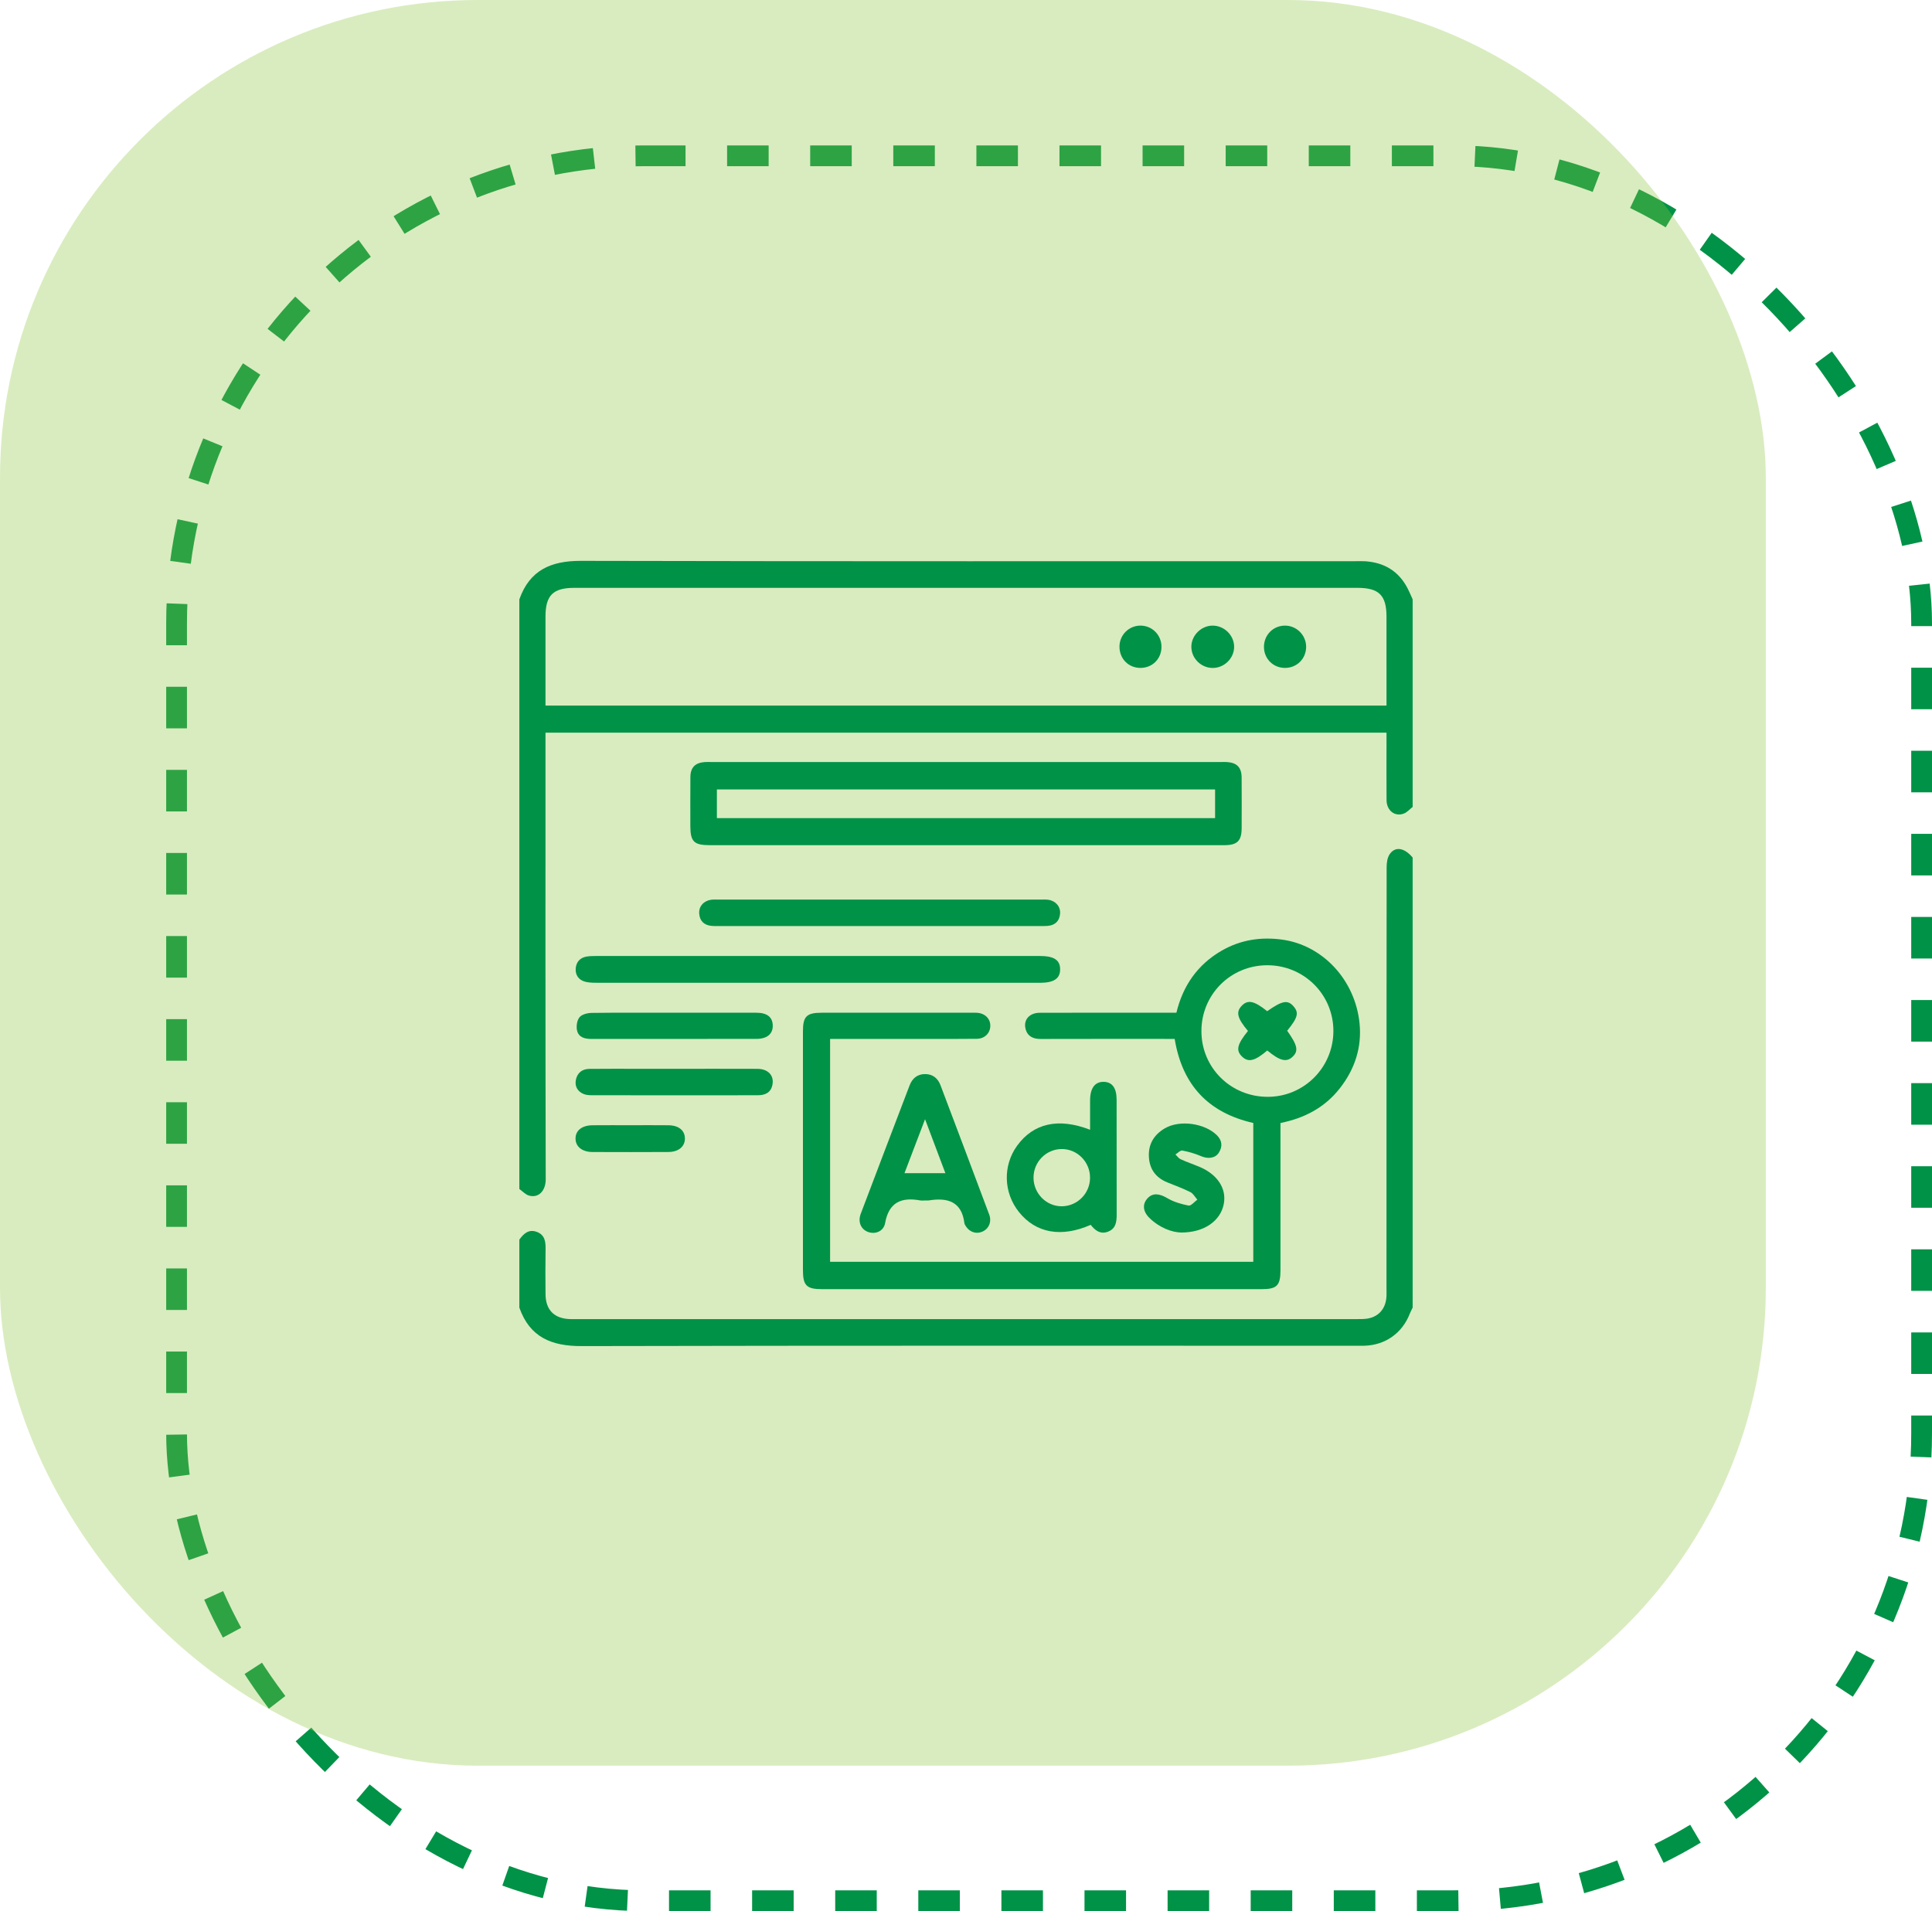 <svg width="93" height="92" viewBox="0 0 93 92" fill="none" xmlns="http://www.w3.org/2000/svg">
<rect x="8.5" y="7.5" width="84" height="84" rx="22.5" stroke="#009247" stroke-dasharray="2 2"/>
<rect width="85" height="85" rx="23" fill="#8BC53F" fill-opacity="0.33"/>
<path fill-rule="evenodd" clip-rule="evenodd" d="M68 38.846C67.86 38.955 67.736 39.103 67.578 39.164C67.147 39.332 66.749 39.022 66.744 38.523C66.736 37.599 66.742 36.675 66.742 35.752C66.742 35.6 66.742 35.449 66.742 35.271C53.239 35.271 39.772 35.271 26.258 35.271C26.258 35.451 26.258 35.615 26.258 35.779C26.258 42.776 26.252 49.774 26.269 56.771C26.271 57.309 25.939 57.687 25.467 57.556C25.295 57.508 25.155 57.348 25 57.238C25 47.776 25 38.314 25 28.852C25.495 27.45 26.516 26.997 27.957 27C40.389 27.028 52.821 27.016 65.254 27.016C65.408 27.016 65.562 27.009 65.715 27.019C66.638 27.08 67.334 27.499 67.761 28.331C67.849 28.501 67.921 28.678 68 28.852C68 32.183 68 35.514 68 38.846ZM66.742 33.965C66.742 32.509 66.742 31.097 66.741 29.685C66.741 28.661 66.38 28.3 65.35 28.299C62.453 28.298 59.556 28.299 56.659 28.299C46.989 28.299 37.319 28.299 27.649 28.299C26.618 28.299 26.259 28.66 26.258 29.686C26.258 30.861 26.258 32.037 26.258 33.212C26.258 33.459 26.258 33.706 26.258 33.965C39.771 33.965 53.229 33.965 66.742 33.965Z" fill="#009247"/>
<path fill-rule="evenodd" clip-rule="evenodd" d="M68 62.949C67.954 63.046 67.902 63.14 67.863 63.24C67.5 64.178 66.682 64.757 65.673 64.784C65.533 64.788 65.393 64.785 65.253 64.785C52.835 64.785 40.417 64.773 27.999 64.801C26.549 64.805 25.5 64.377 25 62.949C25 61.858 25 60.766 25 59.674C25.208 59.388 25.447 59.158 25.84 59.303C26.225 59.446 26.268 59.767 26.262 60.126C26.25 60.853 26.252 61.581 26.26 62.309C26.268 63.059 26.675 63.471 27.422 63.501C27.534 63.505 27.646 63.502 27.758 63.502C40.251 63.502 52.743 63.502 65.236 63.502C65.403 63.502 65.572 63.505 65.739 63.488C66.308 63.431 66.679 63.055 66.734 62.482C66.749 62.329 66.741 62.174 66.741 62.021C66.742 55.264 66.74 48.507 66.748 41.75C66.748 41.538 66.78 41.287 66.894 41.121C67.163 40.73 67.603 40.809 68 41.282C68 48.504 68 55.727 68 62.949Z" fill="#009247"/>
<path fill-rule="evenodd" clip-rule="evenodd" d="M39.958 50.013C39.958 53.606 39.958 57.156 39.958 60.742C46.734 60.742 53.514 60.742 60.329 60.742C60.329 58.532 60.329 56.302 60.329 54.06C58.181 53.574 56.91 52.246 56.545 50.013C56.406 50.013 56.255 50.013 56.104 50.013C54.102 50.013 52.101 50.01 50.099 50.016C49.736 50.017 49.461 49.897 49.367 49.529C49.255 49.094 49.553 48.757 50.05 48.755C51.659 48.75 53.269 48.753 54.878 48.753C55.451 48.753 56.024 48.753 56.628 48.753C56.941 47.448 57.651 46.43 58.812 45.762C59.715 45.243 60.692 45.092 61.725 45.234C63.668 45.503 65.237 47.17 65.445 49.273C65.559 50.432 65.211 51.482 64.487 52.401C63.762 53.322 62.791 53.83 61.638 54.061C61.638 54.532 61.638 54.978 61.638 55.425C61.638 57.329 61.639 59.232 61.638 61.136C61.637 61.887 61.469 62.06 60.734 62.06C53.68 62.061 46.626 62.061 39.572 62.06C38.826 62.06 38.651 61.888 38.651 61.146C38.649 57.311 38.649 53.476 38.651 49.641C38.651 48.928 38.832 48.753 39.548 48.753C41.955 48.752 44.362 48.753 46.77 48.753C46.854 48.753 46.938 48.75 47.022 48.755C47.406 48.775 47.671 49.032 47.67 49.38C47.668 49.729 47.406 50.003 47.022 50.008C46.182 50.02 45.342 50.013 44.503 50.013C43.145 50.013 41.787 50.013 40.43 50.013C40.279 50.013 40.129 50.013 39.958 50.013ZM60.987 46.467C59.228 46.475 57.83 47.883 57.832 49.642C57.835 51.413 59.261 52.814 61.048 52.801C62.779 52.789 64.176 51.384 64.185 49.645C64.193 47.878 62.766 46.459 60.987 46.467Z" fill="#009247"/>
<path fill-rule="evenodd" clip-rule="evenodd" d="M46.469 40.688C42.37 40.688 38.271 40.688 34.172 40.687C33.404 40.687 33.232 40.517 33.231 39.76C33.231 38.977 33.227 38.194 33.233 37.41C33.236 36.95 33.46 36.72 33.919 36.686C34.031 36.678 34.143 36.684 34.255 36.684C42.425 36.684 50.595 36.684 58.765 36.684C58.862 36.684 58.961 36.679 59.058 36.685C59.542 36.716 59.765 36.944 59.768 37.43C59.773 38.241 59.771 39.053 59.769 39.864C59.767 40.48 59.559 40.687 58.934 40.687C54.779 40.688 50.624 40.688 46.469 40.688ZM34.509 39.386C42.528 39.386 50.508 39.386 58.49 39.386C58.49 38.91 58.49 38.467 58.49 38.004C50.488 38.004 42.508 38.004 34.509 38.004C34.509 38.471 34.509 38.914 34.509 39.386Z" fill="#009247"/>
<path fill-rule="evenodd" clip-rule="evenodd" d="M39.358 47.312C35.805 47.312 32.252 47.313 28.699 47.31C28.519 47.31 28.332 47.305 28.161 47.258C27.854 47.174 27.692 46.938 27.712 46.63C27.731 46.326 27.909 46.108 28.227 46.051C28.376 46.025 28.532 46.022 28.686 46.022C35.806 46.021 42.926 46.021 50.047 46.021C50.734 46.021 51.028 46.213 51.031 46.658C51.034 47.108 50.733 47.312 50.06 47.312C46.493 47.312 42.926 47.312 39.358 47.312Z" fill="#009247"/>
<path fill-rule="evenodd" clip-rule="evenodd" d="M44.544 57.79C44.46 57.79 44.374 57.803 44.293 57.788C43.384 57.621 42.786 57.878 42.605 58.883C42.532 59.286 42.121 59.434 41.779 59.304C41.442 59.176 41.286 58.823 41.433 58.433C42.212 56.371 42.999 54.313 43.784 52.254C43.917 51.904 44.166 51.701 44.545 51.706C44.904 51.712 45.146 51.909 45.272 52.242C46.056 54.317 46.841 56.391 47.617 58.469C47.752 58.829 47.589 59.174 47.266 59.3C46.939 59.428 46.606 59.28 46.436 58.93C46.43 58.917 46.425 58.904 46.424 58.89C46.295 57.836 45.612 57.644 44.712 57.788C44.657 57.797 44.6 57.79 44.544 57.79ZM45.508 56.478C45.186 55.623 44.873 54.793 44.529 53.879C44.181 54.79 43.866 55.617 43.538 56.478C44.213 56.478 44.836 56.478 45.508 56.478Z" fill="#009247"/>
<path fill-rule="evenodd" clip-rule="evenodd" d="M42.299 44.581C39.753 44.581 37.208 44.581 34.662 44.581C34.522 44.581 34.381 44.586 34.243 44.571C33.887 44.535 33.683 44.333 33.657 43.977C33.632 43.639 33.871 43.365 34.225 43.315C34.349 43.298 34.477 43.306 34.602 43.306C39.764 43.306 44.925 43.306 50.087 43.306C50.212 43.306 50.34 43.298 50.464 43.316C50.817 43.367 51.055 43.643 51.029 43.98C51.001 44.337 50.795 44.537 50.44 44.572C50.301 44.585 50.16 44.581 50.02 44.581C47.447 44.581 44.873 44.581 42.299 44.581Z" fill="#009247"/>
<path fill-rule="evenodd" clip-rule="evenodd" d="M52.473 54.386C52.473 53.89 52.472 53.43 52.473 52.971C52.475 52.388 52.702 52.076 53.121 52.08C53.535 52.083 53.749 52.37 53.75 52.94C53.753 54.785 53.749 56.631 53.753 58.477C53.754 58.834 53.706 59.16 53.321 59.298C52.958 59.429 52.71 59.228 52.503 58.964C51.087 59.587 49.863 59.366 49.048 58.346C48.302 57.413 48.267 56.11 48.962 55.153C49.746 54.073 50.945 53.797 52.473 54.386ZM52.471 56.694C52.472 55.927 51.846 55.301 51.091 55.315C50.348 55.327 49.751 55.939 49.75 56.69C49.749 57.457 50.376 58.085 51.128 58.07C51.873 58.055 52.471 57.444 52.471 56.694Z" fill="#009247"/>
<path fill-rule="evenodd" clip-rule="evenodd" d="M56.859 59.334C56.409 59.324 55.819 59.107 55.335 58.637C55.008 58.321 54.98 57.959 55.246 57.678C55.497 57.414 55.819 57.459 56.188 57.678C56.495 57.86 56.861 57.968 57.215 58.036C57.333 58.058 57.494 57.853 57.635 57.752C57.525 57.628 57.438 57.457 57.3 57.388C56.939 57.207 56.556 57.071 56.183 56.917C55.64 56.693 55.339 56.291 55.304 55.702C55.268 55.08 55.55 54.622 56.074 54.316C56.789 53.9 57.99 54.069 58.578 54.651C58.833 54.904 58.857 55.193 58.672 55.488C58.498 55.764 58.149 55.801 57.811 55.656C57.525 55.533 57.219 55.444 56.913 55.387C56.818 55.369 56.694 55.508 56.583 55.576C56.665 55.654 56.733 55.761 56.831 55.805C57.122 55.938 57.426 56.042 57.723 56.165C58.605 56.531 59.055 57.219 58.907 57.968C58.75 58.762 57.984 59.334 56.859 59.334Z" fill="#009247"/>
<path fill-rule="evenodd" clip-rule="evenodd" d="M32.431 48.753C33.759 48.753 35.088 48.751 36.416 48.753C36.925 48.754 37.19 48.965 37.198 49.364C37.207 49.776 36.924 50.012 36.405 50.012C33.762 50.014 31.119 50.011 28.476 50.015C28.155 50.016 27.856 49.942 27.778 49.612C27.731 49.412 27.772 49.122 27.895 48.971C28.008 48.83 28.282 48.764 28.487 48.761C29.802 48.744 31.116 48.753 32.431 48.753Z" fill="#009247"/>
<path fill-rule="evenodd" clip-rule="evenodd" d="M32.477 51.452C33.806 51.452 35.134 51.449 36.462 51.454C36.97 51.457 37.263 51.768 37.185 52.206C37.116 52.593 36.844 52.724 36.485 52.725C35.548 52.728 34.611 52.727 33.674 52.728C31.996 52.728 30.318 52.729 28.64 52.725C28.46 52.725 28.264 52.733 28.103 52.669C27.816 52.556 27.662 52.311 27.718 52C27.78 51.658 28.013 51.46 28.366 51.456C29.148 51.447 29.932 51.453 30.715 51.452C31.302 51.452 31.89 51.452 32.477 51.452Z" fill="#009247"/>
<path fill-rule="evenodd" clip-rule="evenodd" d="M30.372 54.168C30.973 54.168 31.575 54.163 32.176 54.17C32.666 54.175 32.958 54.411 32.969 54.791C32.98 55.186 32.672 55.455 32.171 55.457C30.955 55.463 29.738 55.463 28.521 55.458C28.018 55.455 27.703 55.196 27.704 54.807C27.705 54.42 28.015 54.174 28.526 54.17C29.142 54.164 29.757 54.168 30.372 54.168Z" fill="#009247"/>
<path fill-rule="evenodd" clip-rule="evenodd" d="M58.391 32.155C57.835 32.163 57.364 31.715 57.348 31.162C57.332 30.62 57.792 30.136 58.341 30.118C58.91 30.099 59.403 30.568 59.407 31.133C59.41 31.68 58.946 32.147 58.391 32.155Z" fill="#009247"/>
<path fill-rule="evenodd" clip-rule="evenodd" d="M61.873 32.153C61.304 32.163 60.855 31.731 60.843 31.165C60.831 30.595 61.257 30.138 61.818 30.118C62.39 30.097 62.87 30.559 62.873 31.132C62.876 31.699 62.441 32.144 61.873 32.153Z" fill="#009247"/>
<path fill-rule="evenodd" clip-rule="evenodd" d="M55.91 31.141C55.908 31.714 55.477 32.149 54.906 32.153C54.319 32.157 53.879 31.708 53.888 31.114C53.897 30.553 54.352 30.11 54.912 30.117C55.472 30.125 55.911 30.575 55.91 31.141Z" fill="#009247"/>
<path fill-rule="evenodd" clip-rule="evenodd" d="M61.003 50.57C60.406 51.077 60.097 51.152 59.8 50.875C59.48 50.576 59.544 50.283 60.072 49.63C59.556 49.017 59.483 48.715 59.776 48.414C60.069 48.113 60.373 48.178 60.999 48.679C61.715 48.175 61.979 48.124 62.256 48.433C62.538 48.748 62.479 48.985 61.96 49.62C62.461 50.323 62.517 50.595 62.218 50.875C61.924 51.149 61.61 51.074 61.003 50.57Z" fill="#009247"/>
</svg>
